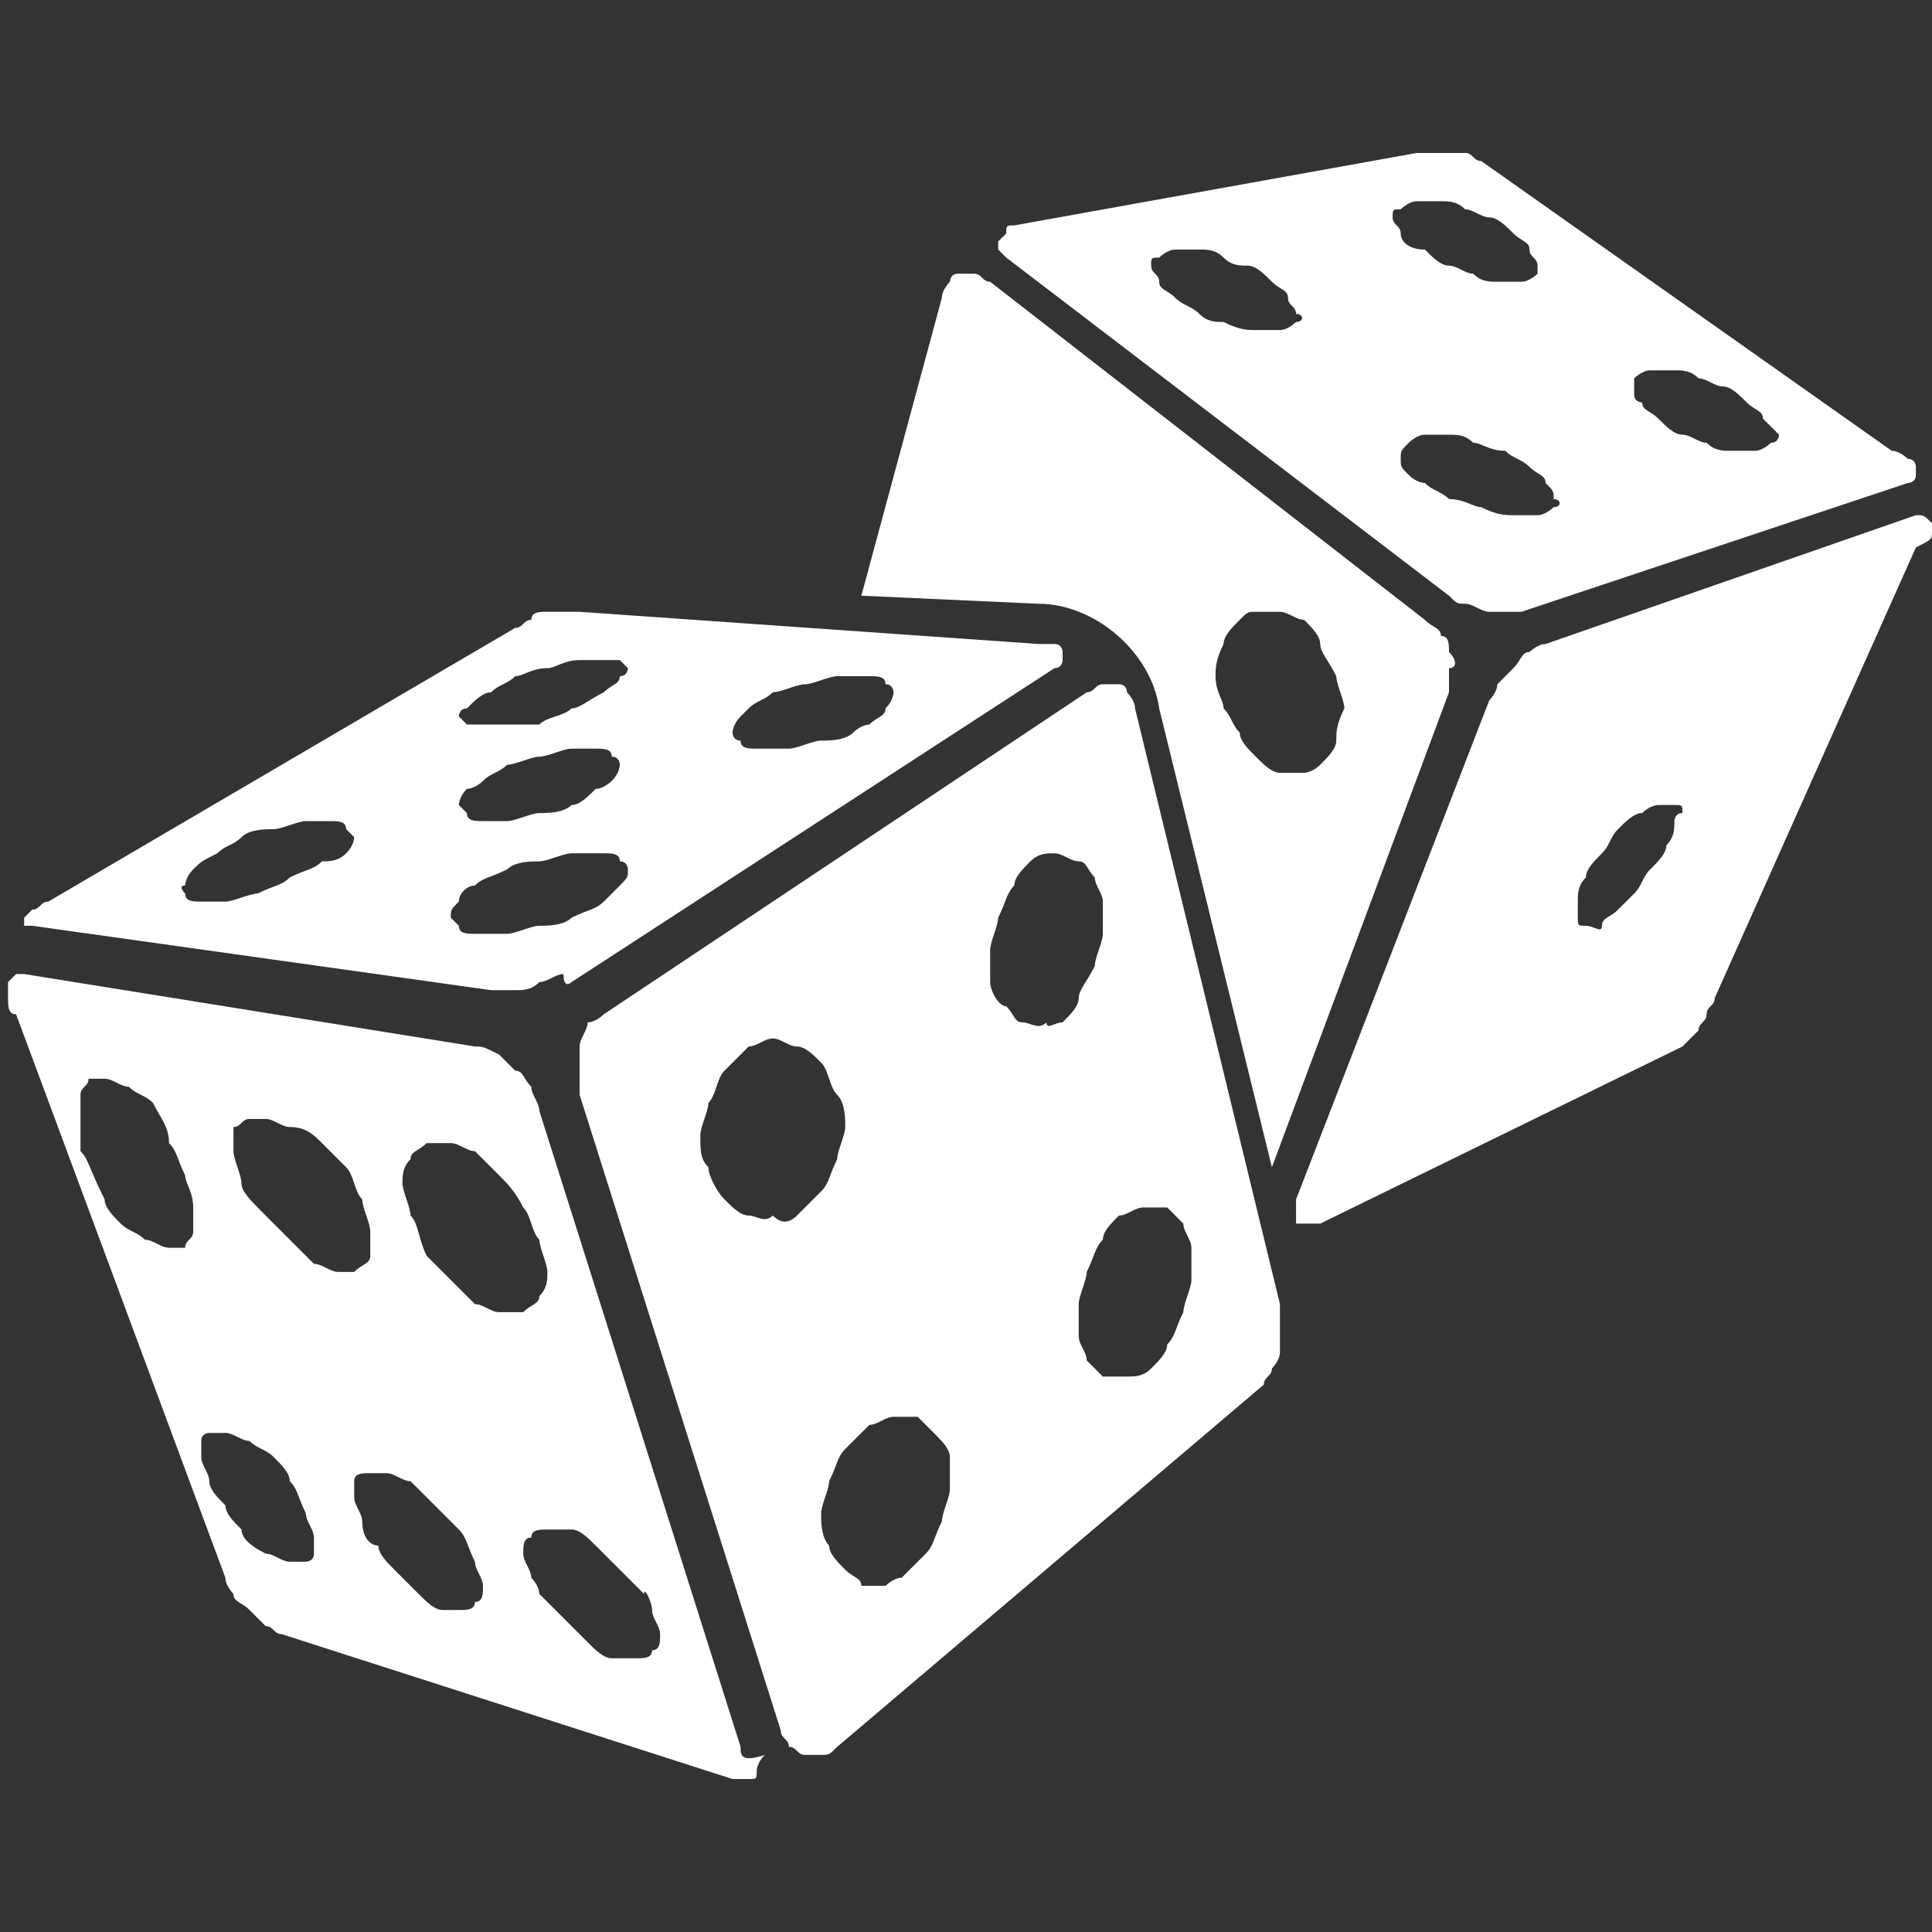 <svg xmlns="http://www.w3.org/2000/svg" xmlns:xlink="http://www.w3.org/1999/xlink" version="1.1" id="Layer_1" x="0px" y="0px" viewBox="0 0 24 24" style="enable-background:new 0 0 24 24;" xml:space="preserve">
<rect x="0" y="0" width="24" height="24" fill="#333333" stroke="none"/>
<style type="text/css">
	.st0{fill:#FFFFFF;}
</style>
<g>
	<g>
		<path class="st0" d="M18,8.1C18,8,18,7.9,17.9,7.9c0-0.1-0.1-0.1-0.2-0.2l-5.4-4.2c-0.1,0-0.1-0.1-0.2-0.1c-0.1,0-0.1,0-0.2,0    s-0.1,0.1-0.1,0.1c0,0-0.1,0.1-0.1,0.2l-1,3.7l2.2,0.1c0.7,0,1.4,0.6,1.5,1.3l1.4,5.7L18,8.6c0-0.1,0-0.2,0-0.3    C18.1,8.3,18.1,8.2,18,8.1z M16.6,9.2c0,0.1-0.1,0.2-0.2,0.3c-0.1,0.1-0.2,0.1-0.2,0.1c-0.1,0-0.2,0-0.3,0s-0.2-0.1-0.3-0.2    c-0.1-0.1-0.2-0.2-0.2-0.3c-0.1-0.1-0.1-0.2-0.2-0.3c0-0.1-0.1-0.2-0.1-0.4c0-0.1,0-0.2,0.1-0.4c0-0.1,0.1-0.2,0.2-0.3    c0.1-0.1,0.1-0.1,0.2-0.1c0.1,0,0.2,0,0.3,0c0.1,0,0.2,0.1,0.3,0.1c0.1,0.1,0.2,0.2,0.2,0.3s0.1,0.2,0.2,0.4    c0,0.1,0.1,0.3,0.1,0.4C16.6,9,16.6,9.1,16.6,9.2z"/>
		<path class="st0" d="M24,6.5C24,6.4,24,6.4,24,6.5c-0.1-0.1-0.1-0.1-0.2-0.1L19.2,8C19.1,8,19,8.1,19,8.1c-0.1,0-0.1,0.1-0.2,0.2    c-0.1,0.1-0.1,0.1-0.2,0.2c0,0.1-0.1,0.2-0.1,0.2l-2.4,6.2c0,0.1,0,0.1,0,0.2c0,0,0,0.1,0,0.1c0,0,0.1,0,0.1,0c0,0,0.1,0,0.2,0    l4.5-2.2c0,0,0.1-0.1,0.1-0.1c0,0,0.1-0.1,0.1-0.1c0-0.1,0.1-0.1,0.1-0.2c0-0.1,0.1-0.1,0.1-0.2l2.5-5.6C24,6.7,24,6.7,24,6.6    C24,6.6,24,6.5,24,6.5z M20.8,10.2c0,0.1,0,0.2-0.1,0.3c0,0.1-0.1,0.2-0.2,0.3c-0.1,0.1-0.1,0.2-0.2,0.3s-0.2,0.2-0.2,0.2    c-0.1,0.1-0.2,0.1-0.2,0.2s-0.1,0-0.2,0c-0.1,0-0.1,0-0.1-0.1c0,0,0-0.1,0-0.2c0-0.1,0-0.2,0.1-0.3c0-0.1,0.1-0.2,0.2-0.3    c0.1-0.1,0.1-0.2,0.2-0.3c0.1-0.1,0.2-0.2,0.3-0.2c0.1-0.1,0.2-0.1,0.2-0.1c0.1,0,0.1,0,0.2,0c0.1,0,0.1,0,0.1,0.1    C20.8,10.1,20.8,10.2,20.8,10.2z"/>
		<path class="st0" d="M23.8,5.8c0,0,0-0.1-0.1-0.1c0,0-0.1-0.1-0.2-0.1L18.4,2c-0.1,0-0.1-0.1-0.2-0.1S18.1,1.9,18,1.9    c-0.1,0-0.1,0-0.2,0c-0.1,0-0.1,0-0.2,0l-5,0.9c-0.1,0-0.1,0-0.1,0.1c0,0-0.1,0.1-0.1,0.1c0,0,0,0.1,0,0.1s0.1,0.1,0.1,0.1    l5.5,4.2c0.1,0.1,0.1,0.1,0.2,0.1c0.1,0,0.2,0.1,0.3,0.1c0.1,0,0.2,0,0.2,0c0.1,0,0.2,0,0.2,0L23.7,6c0,0,0.1,0,0.1-0.1    C23.8,5.9,23.8,5.9,23.8,5.8z M16.1,4c0,0-0.1,0.1-0.2,0.1c-0.1,0-0.2,0-0.3,0c-0.1,0-0.2,0-0.4-0.1C15.1,4,15,4,14.9,3.9    c-0.1-0.1-0.2-0.1-0.3-0.2c-0.1-0.1-0.2-0.1-0.2-0.2c0-0.1-0.1-0.1-0.1-0.2c0-0.1,0-0.1,0.1-0.1c0,0,0.1-0.1,0.2-0.1    c0.1,0,0.2,0,0.3,0c0.1,0,0.2,0,0.3,0.1s0.2,0.1,0.3,0.1s0.2,0.1,0.3,0.2c0.1,0.1,0.2,0.1,0.2,0.2c0,0.1,0.1,0.1,0.1,0.2    C16.2,3.9,16.2,4,16.1,4z M17.4,2.9c0-0.1-0.1-0.1-0.1-0.2c0-0.1,0-0.1,0.1-0.1c0,0,0.1-0.1,0.2-0.1c0.1,0,0.2,0,0.3,0    c0.1,0,0.2,0,0.3,0.1c0.1,0,0.2,0.1,0.3,0.1c0.1,0,0.2,0.1,0.3,0.2c0.1,0.1,0.2,0.1,0.2,0.2c0,0.1,0.1,0.1,0.1,0.2    c0,0.1,0,0.1,0,0.1c0,0-0.1,0.1-0.2,0.1c-0.1,0-0.2,0-0.3,0c-0.1,0-0.2,0-0.3-0.1c-0.1,0-0.2-0.1-0.3-0.1c-0.1,0-0.2-0.1-0.3-0.2    C17.5,3.1,17.4,3,17.4,2.9z M19.3,6.3c0,0-0.1,0.1-0.2,0.1c-0.1,0-0.2,0-0.3,0c-0.1,0-0.2,0-0.4-0.1c-0.1,0-0.2-0.1-0.4-0.1    c-0.1-0.1-0.2-0.1-0.3-0.2C17.7,6,17.6,6,17.5,5.9c-0.1-0.1-0.1-0.1-0.1-0.2c0-0.1,0-0.1,0.1-0.2c0,0,0.1-0.1,0.2-0.1    c0.1,0,0.2,0,0.3,0c0.1,0,0.2,0,0.3,0.1c0.1,0,0.2,0.1,0.4,0.1c0.1,0.1,0.2,0.1,0.3,0.2c0.1,0.1,0.2,0.1,0.2,0.2    c0.1,0.1,0.1,0.1,0.1,0.2C19.4,6.2,19.4,6.3,19.3,6.3z M22,5.5c0,0-0.1,0.1-0.2,0.1s-0.2,0-0.3,0c-0.1,0-0.2,0-0.3-0.1    c-0.1,0-0.2-0.1-0.3-0.1c-0.1,0-0.2-0.1-0.3-0.2c-0.1-0.1-0.2-0.1-0.2-0.2C20.4,5,20.3,5,20.3,4.9c0-0.1,0-0.1,0-0.2    c0,0,0.1-0.1,0.2-0.1c0.1,0,0.2,0,0.3,0c0.1,0,0.2,0,0.3,0.1c0.1,0,0.2,0.1,0.3,0.1c0.1,0,0.2,0.1,0.3,0.2    c0.1,0.1,0.2,0.1,0.2,0.2C22,5.3,22,5.3,22.1,5.4C22.1,5.4,22.1,5.5,22,5.5z"/>
	</g>
	<g>
		<path class="st0" d="M1,14.3C1,14.1,1,14,1,13.9c0-0.1,0-0.2,0-0.3c0-0.1,0.1-0.1,0.1-0.2c0.1,0,0.1,0,0.2,0    c0.1,0,0.2,0.1,0.3,0.1c0.1,0.1,0.2,0.1,0.3,0.2C2,13.9,2.1,14,2.1,14.2c0.1,0.1,0.1,0.2,0.2,0.4c0,0.1,0.1,0.2,0.1,0.4    s0,0.2,0,0.3c0,0.1-0.1,0.1-0.1,0.2c-0.1,0-0.1,0-0.2,0c-0.1,0-0.2-0.1-0.3-0.1c-0.1-0.1-0.2-0.1-0.3-0.2    c-0.1-0.1-0.2-0.2-0.2-0.3C1.1,14.5,1.1,14.4,1,14.3L1,14.3z M2.6,18.4c0-0.1-0.1-0.2-0.1-0.3c0-0.1,0-0.2,0-0.2    c0-0.1,0.1-0.1,0.1-0.1c0.1,0,0.1,0,0.2,0s0.2,0.1,0.3,0.1c0.1,0.1,0.2,0.1,0.3,0.2c0.1,0.1,0.2,0.2,0.2,0.3    c0.1,0.1,0.1,0.2,0.2,0.4c0,0.1,0.1,0.2,0.1,0.3c0,0.1,0,0.2,0,0.2c0,0.1-0.1,0.1-0.1,0.1c-0.1,0-0.1,0-0.2,0    c-0.1,0-0.2-0.1-0.3-0.1C3.1,19.2,3,19.1,3,19c-0.1-0.1-0.2-0.2-0.2-0.3C2.7,18.6,2.6,18.5,2.6,18.4L2.6,18.4z M3,14.7    c0-0.1-0.1-0.3-0.1-0.4c0-0.1,0-0.2,0-0.3C3,14,3,13.9,3.1,13.9c0.1,0,0.1,0,0.2,0c0.1,0,0.2,0.1,0.3,0.1C3.8,14,3.9,14.1,4,14.2    c0.1,0.1,0.2,0.2,0.3,0.3c0.1,0.1,0.1,0.3,0.2,0.4c0,0.1,0.1,0.3,0.1,0.4c0,0.1,0,0.2,0,0.3c0,0.1-0.1,0.1-0.2,0.2    c-0.1,0-0.2,0-0.2,0c-0.1,0-0.2-0.1-0.3-0.1c-0.1-0.1-0.2-0.2-0.3-0.3c-0.1-0.1-0.2-0.2-0.3-0.3C3.1,14.9,3,14.8,3,14.7L3,14.7z     M4.5,18.9c0-0.1-0.1-0.2-0.1-0.3c0-0.1,0-0.2,0-0.2c0-0.1,0.1-0.1,0.2-0.1c0.1,0,0.1,0,0.2,0s0.2,0.1,0.3,0.1    c0.1,0.1,0.2,0.2,0.3,0.3s0.2,0.2,0.3,0.3c0.1,0.1,0.1,0.2,0.2,0.4c0,0.1,0.1,0.2,0.1,0.3s0,0.2-0.1,0.2C5.9,20,5.8,20,5.7,20    c-0.1,0-0.2,0-0.2,0c-0.1,0-0.2-0.1-0.3-0.2c-0.1-0.1-0.2-0.2-0.3-0.3c-0.1-0.1-0.2-0.2-0.2-0.3C4.6,19.2,4.5,19.1,4.5,18.9    L4.5,18.9z M5.1,15.1c0-0.1-0.1-0.3-0.1-0.4c0-0.1,0-0.2,0.1-0.3c0-0.1,0.1-0.1,0.2-0.2c0.1,0,0.2,0,0.3,0c0.1,0,0.2,0.1,0.3,0.1    c0.1,0.1,0.2,0.2,0.3,0.3c0.1,0.1,0.2,0.2,0.3,0.4c0.1,0.1,0.1,0.3,0.2,0.4c0,0.1,0.1,0.3,0.1,0.4c0,0.1,0,0.2-0.1,0.3    c0,0.1-0.1,0.1-0.2,0.2c-0.1,0-0.2,0-0.3,0c-0.1,0-0.2-0.1-0.3-0.1c-0.1-0.1-0.2-0.2-0.3-0.3c-0.1-0.1-0.2-0.2-0.3-0.3    C5.2,15.4,5.2,15.2,5.1,15.1L5.1,15.1z M6.6,19.6c0-0.1-0.1-0.2-0.1-0.3c0-0.1,0-0.2,0.1-0.2c0-0.1,0.1-0.1,0.2-0.1    c0.1,0,0.2,0,0.3,0c0.1,0,0.2,0.1,0.3,0.2c0.1,0.1,0.2,0.2,0.3,0.3c0.1,0.1,0.2,0.2,0.3,0.3C8,19.7,8.1,19.9,8.1,20    c0,0.1,0.1,0.2,0.1,0.3c0,0.1,0,0.2-0.1,0.2c0,0.1-0.1,0.1-0.2,0.1s-0.2,0-0.3,0c-0.1,0-0.2-0.1-0.3-0.2s-0.2-0.2-0.3-0.3    c-0.1-0.1-0.2-0.2-0.3-0.3C6.7,19.8,6.7,19.7,6.6,19.6L6.6,19.6z M9.2,21.7l-2.5-7.9c0-0.1-0.1-0.2-0.1-0.3    c-0.1-0.1-0.1-0.2-0.2-0.2c-0.1-0.1-0.1-0.1-0.2-0.2C6,13,6,13,5.9,13l-5.6-0.9c-0.1,0-0.1,0-0.1,0c0,0-0.1,0.1-0.1,0.1    c0,0.1,0,0.1,0,0.2c0,0.1,0,0.2,0.1,0.2l2.6,7c0,0.1,0.1,0.2,0.1,0.2c0,0.1,0.1,0.1,0.2,0.2s0.1,0.1,0.2,0.2    c0.1,0,0.1,0.1,0.2,0.1l5.6,1.8c0.1,0,0.1,0,0.2,0c0.1,0,0.1,0,0.1-0.1c0,0,0-0.1,0.1-0.2C9.2,21.9,9.2,21.8,9.2,21.7L9.2,21.7z"/>
		<path class="st0" d="M6.1,8.6c0.1-0.1,0.2-0.1,0.3-0.2c0.1,0,0.2-0.1,0.4-0.1c0.1,0,0.2-0.1,0.4-0.1c0.1,0,0.2,0,0.3,0    c0.1,0,0.2,0,0.2,0c0,0,0.1,0.1,0.1,0.1s0,0.1-0.1,0.1c0,0.1-0.1,0.1-0.2,0.2C7.3,8.7,7.2,8.8,7.1,8.8C7,8.9,6.8,8.9,6.7,9    C6.6,9,6.5,9,6.3,9C6.2,9,6.1,9,6,9C5.9,9,5.9,9,5.8,9c0,0-0.1-0.1-0.1-0.1c0,0,0-0.1,0.1-0.1C5.9,8.7,6,8.6,6.1,8.6L6.1,8.6z     M2.7,10.6c0.1-0.1,0.2-0.1,0.3-0.2c0.1-0.1,0.3-0.1,0.4-0.1c0.1,0,0.3-0.1,0.4-0.1c0.1,0,0.2,0,0.3,0c0.1,0,0.2,0,0.2,0.1    c0,0,0.1,0.1,0.1,0.1c0,0,0,0.1-0.1,0.2S4.1,10.7,4,10.7c-0.1,0.1-0.2,0.1-0.4,0.2C3.5,11,3.4,11,3.2,11.1c-0.1,0-0.3,0.1-0.4,0.1    c-0.1,0-0.2,0-0.3,0c-0.1,0-0.2,0-0.2-0.1c0,0-0.1-0.1,0-0.1c0,0,0-0.1,0.1-0.2C2.5,10.7,2.5,10.7,2.7,10.6L2.7,10.6z M6,9.7    c0.1-0.1,0.2-0.1,0.3-0.2c0.1,0,0.3-0.1,0.4-0.1c0.1,0,0.3-0.1,0.4-0.1c0.1,0,0.2,0,0.3,0s0.2,0,0.2,0.1c0.1,0,0.1,0.1,0.1,0.1    s0,0.1-0.1,0.2C7.6,9.7,7.5,9.8,7.4,9.8C7.3,9.9,7.2,10,7.1,10c-0.1,0.1-0.3,0.1-0.4,0.1s-0.3,0.1-0.4,0.1c-0.1,0-0.2,0-0.3,0    c-0.1,0-0.2,0-0.2-0.1c0,0-0.1-0.1-0.1-0.1c0,0,0-0.1,0.1-0.2C5.8,9.8,5.9,9.8,6,9.7L6,9.7z M9.3,8.8c0.1-0.1,0.2-0.1,0.3-0.2    c0.1,0,0.3-0.1,0.4-0.1c0.1,0,0.3-0.1,0.4-0.1c0.1,0,0.2,0,0.4,0c0.1,0,0.2,0,0.2,0.1c0.1,0,0.1,0.1,0.1,0.1c0,0,0,0.1-0.1,0.2    c0,0.1-0.1,0.1-0.2,0.2C10.8,9,10.7,9,10.6,9.1c-0.1,0.1-0.3,0.1-0.4,0.1c-0.1,0-0.3,0.1-0.4,0.1c-0.1,0-0.3,0-0.4,0    s-0.2,0-0.2-0.1c-0.1,0-0.1-0.1-0.1-0.1c0,0,0-0.1,0.1-0.2C9.2,8.9,9.2,8.9,9.3,8.8L9.3,8.8z M5.9,11c0.1-0.1,0.2-0.1,0.4-0.2    c0.1-0.1,0.3-0.1,0.4-0.1c0.1,0,0.3-0.1,0.4-0.1c0.1,0,0.3,0,0.4,0c0.1,0,0.2,0,0.2,0.1c0.1,0,0.1,0.1,0.1,0.1    c0,0.1,0,0.1-0.1,0.2c-0.1,0.1-0.1,0.1-0.2,0.2c-0.1,0.1-0.2,0.1-0.4,0.2c-0.1,0.1-0.3,0.1-0.4,0.1c-0.1,0-0.3,0.1-0.4,0.1    c-0.1,0-0.3,0-0.4,0c-0.1,0-0.2,0-0.2-0.1c0,0-0.1-0.1-0.1-0.1c0-0.1,0-0.1,0.1-0.2C5.7,11.1,5.8,11,5.9,11L5.9,11z M7.1,12.2    l6-3.9c0.1,0,0.1-0.1,0.1-0.1c0,0,0-0.1,0-0.1c0,0,0-0.1-0.1-0.1c0,0-0.1,0-0.2,0L7.2,7.6c-0.1,0-0.1,0-0.2,0c-0.1,0-0.2,0-0.2,0    c-0.1,0-0.2,0-0.2,0.1c-0.1,0-0.1,0.1-0.2,0.1l-5.8,3.4c-0.1,0-0.1,0.1-0.2,0.1c0,0-0.1,0.1-0.1,0.1c0,0,0,0.1,0,0.1    c0,0,0.1,0,0.1,0l5.7,0.8c0.1,0,0.2,0,0.3,0c0.1,0,0.2,0,0.3-0.1c0.1,0,0.2-0.1,0.3-0.1C7,12.3,7.1,12.2,7.1,12.2L7.1,12.2z"/>
		<path class="st0" d="M14.3,17c0.1-0.1,0.2-0.2,0.2-0.3c0.1-0.1,0.1-0.2,0.2-0.4c0-0.1,0.1-0.3,0.1-0.4c0-0.1,0-0.3,0-0.4    c0-0.1-0.1-0.2-0.1-0.3c-0.1-0.1-0.1-0.1-0.2-0.2c-0.1,0-0.2,0-0.3,0c-0.1,0-0.2,0.1-0.3,0.1c-0.1,0.1-0.2,0.2-0.2,0.3    c-0.1,0.1-0.1,0.2-0.2,0.4c0,0.1-0.1,0.3-0.1,0.4s0,0.3,0,0.4c0,0.1,0.1,0.2,0.1,0.3c0.1,0.1,0.1,0.1,0.2,0.2c0.1,0,0.2,0,0.3,0    C14.1,17.1,14.2,17.1,14.3,17L14.3,17z M11.2,19.6c0.1-0.1,0.2-0.2,0.3-0.3c0.1-0.1,0.1-0.2,0.2-0.4c0-0.1,0.1-0.3,0.1-0.4    c0-0.1,0-0.3,0-0.4c0-0.1-0.1-0.2-0.2-0.3c-0.1-0.1-0.1-0.1-0.2-0.2c-0.1,0-0.2,0-0.3,0c-0.1,0-0.2,0.1-0.3,0.1    c-0.1,0.1-0.2,0.2-0.3,0.3c-0.1,0.1-0.1,0.2-0.2,0.4c0,0.1-0.1,0.3-0.1,0.4c0,0.1,0,0.3,0.1,0.4c0,0.1,0.1,0.2,0.2,0.3    c0.1,0.1,0.2,0.1,0.2,0.2c0.1,0,0.2,0,0.3,0C11,19.7,11.1,19.6,11.2,19.6L11.2,19.6z M13.2,12.7c0.1-0.1,0.2-0.2,0.2-0.3    s0.1-0.2,0.2-0.4c0-0.1,0.1-0.3,0.1-0.4s0-0.3,0-0.4c0-0.1-0.1-0.2-0.1-0.3c-0.1-0.1-0.1-0.2-0.2-0.2s-0.2-0.1-0.3-0.1    c-0.1,0-0.2,0-0.3,0.1s-0.2,0.2-0.2,0.3c-0.1,0.1-0.1,0.2-0.2,0.4c0,0.1-0.1,0.3-0.1,0.4c0,0.1,0,0.3,0,0.4c0,0.1,0.1,0.3,0.2,0.3    c0.1,0.1,0.1,0.2,0.2,0.2c0.1,0,0.2,0.1,0.3,0C13,12.8,13.1,12.7,13.2,12.7L13.2,12.7z M9.9,15.1c0.1-0.1,0.2-0.2,0.3-0.3    c0.1-0.1,0.1-0.2,0.2-0.4c0-0.1,0.1-0.3,0.1-0.4c0-0.1,0-0.3-0.1-0.4s-0.1-0.3-0.2-0.4C10.1,13.1,10,13,9.9,13    c-0.1,0-0.2-0.1-0.3-0.1c-0.1,0-0.2,0.1-0.3,0.1c-0.1,0.1-0.2,0.2-0.3,0.3c-0.1,0.1-0.1,0.3-0.2,0.4c0,0.1-0.1,0.3-0.1,0.4    c0,0.2,0,0.3,0.1,0.4c0,0.1,0.1,0.3,0.2,0.4c0.1,0.1,0.2,0.2,0.3,0.2s0.2,0.1,0.3,0C9.7,15.2,9.8,15.2,9.9,15.1L9.9,15.1z     M7.5,12.6l6-4c0.1,0,0.1-0.1,0.2-0.1c0.1,0,0.1,0,0.2,0c0.1,0,0.1,0.1,0.1,0.1s0.1,0.1,0.1,0.2l1.8,7.4c0,0.1,0,0.2,0,0.3    c0,0.1,0,0.2,0,0.3c0,0.1-0.1,0.2-0.1,0.2c0,0.1-0.1,0.1-0.1,0.2l-5.3,4.5c-0.1,0.1-0.1,0.1-0.2,0.1c-0.1,0-0.1,0-0.2,0    c-0.1,0-0.1-0.1-0.2-0.1c0-0.1-0.1-0.1-0.1-0.2l-2.5-7.9c0-0.1,0-0.2,0-0.3s0-0.2,0-0.3c0-0.1,0.1-0.2,0.1-0.3    C7.4,12.7,7.5,12.6,7.5,12.6L7.5,12.6z"/>
	</g>
</g>
</svg>